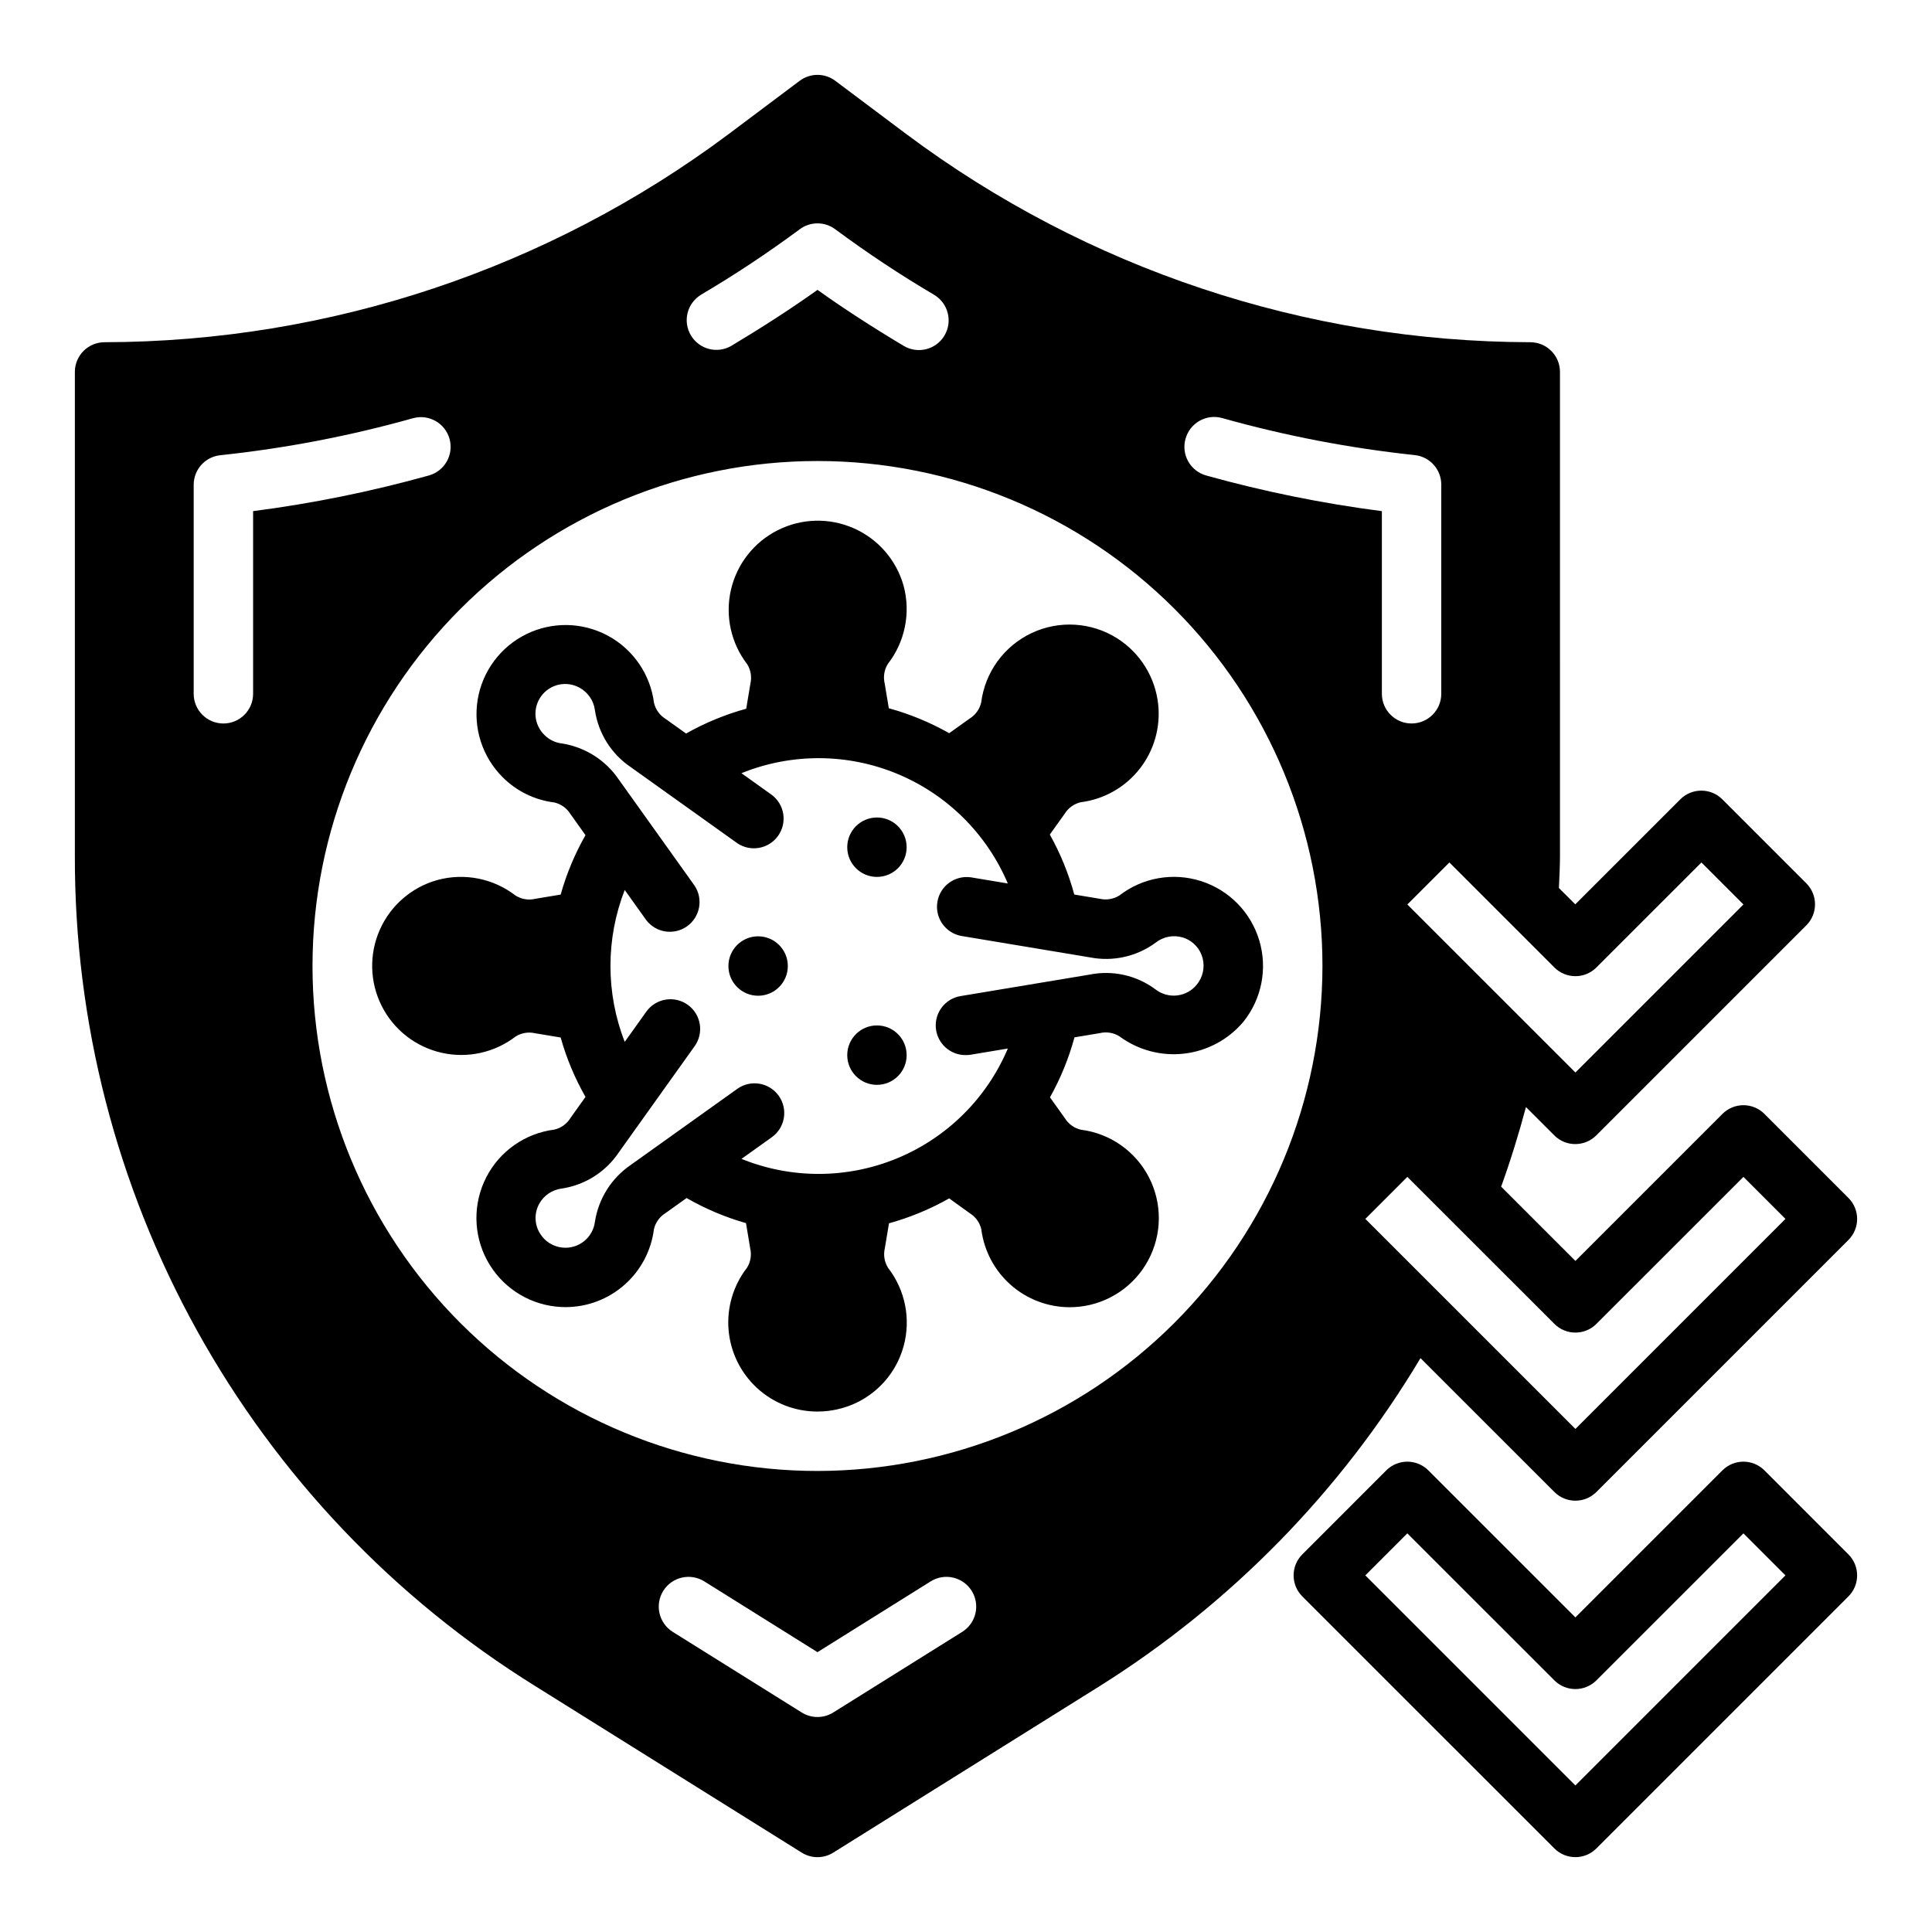<?xml version="1.0" encoding="UTF-8"?>
<!-- Uploaded to: ICON Repo, www.svgrepo.com, Generator: ICON Repo Mixer Tools -->
<svg fill="#000000" width="800px" height="800px" version="1.1" viewBox="144 144 512 512" xmlns="http://www.w3.org/2000/svg">
 <g>
  <path d="m435.42 382.18-6.723-1.117c-1.5-5.543-3.68-10.883-6.484-15.895l3.938-5.512-0.004 0.004c0.957-1.543 2.481-2.641 4.242-3.055 6.148-0.773 11.746-3.93 15.586-8.789 3.844-4.859 5.621-11.031 4.953-17.191-0.773-7.156-4.762-13.574-10.832-17.441-6.824-4.328-15.391-4.863-22.703-1.418-7.309 3.445-12.352 10.387-13.367 18.402-0.41 1.781-1.52 3.32-3.078 4.277l-5.398 3.856c-5.043-2.852-10.418-5.07-16.004-6.613l-1.094-6.566v0.004c-0.426-1.777-0.121-3.648 0.852-5.195 4.551-5.867 6.09-13.527 4.164-20.695-1.906-6.793-6.742-12.379-13.195-15.23-6.449-2.852-13.836-2.668-20.141 0.496-6.301 3.16-10.863 8.977-12.43 15.852-1.57 6.879 0.02 14.094 4.324 19.68 0.953 1.543 1.254 3.406 0.836 5.172l-1.102 6.613c-5.562 1.531-10.918 3.738-15.941 6.578l-5.434-3.883 0.004 0.004c-1.555-0.957-2.66-2.492-3.07-4.266-0.973-7.559-5.527-14.184-12.234-17.793-6.707-3.609-14.746-3.762-21.586-0.41-6.84 3.356-11.645 9.801-12.898 17.316-1.254 7.512 1.191 15.172 6.57 20.566 3.703 3.727 8.551 6.102 13.77 6.738 1.754 0.418 3.277 1.516 4.227 3.055l4 5.606h-0.004c-2.828 4.957-5.035 10.246-6.578 15.742l-6.738 1.125c-1.777 0.426-3.648 0.117-5.195-0.848-5.894-4.566-13.586-6.094-20.777-4.125-6.789 1.902-12.375 6.738-15.227 13.191-2.852 6.449-2.672 13.836 0.492 20.141 3.164 6.305 8.98 10.863 15.855 12.43 6.879 1.57 14.094-0.016 19.68-4.324 1.543-0.953 3.398-1.25 5.164-0.836l6.746 1.125c1.539 5.5 3.75 10.785 6.578 15.746l-3.992 5.59h0.004c-0.953 1.555-2.496 2.664-4.277 3.07-7.723 0.98-14.465 5.703-18.023 12.625-3.562 6.922-3.481 15.156 0.211 22.008 3.695 6.852 10.531 11.445 18.27 12.273 0.848 0.09 1.695 0.133 2.543 0.137 5.75-0.008 11.301-2.113 15.609-5.922 4.309-3.805 7.082-9.055 7.797-14.758 0.418-1.762 1.52-3.281 3.059-4.231l5.59-4v0.004c4.957 2.848 10.246 5.082 15.746 6.652l1.109 6.66v-0.004c0.418 1.762 0.117 3.617-0.836 5.156-3.637 4.68-5.387 10.559-4.894 16.465 0.496 5.906 3.191 11.414 7.555 15.426 4.363 4.012 10.078 6.234 16.004 6.227 1.734 0 3.461-0.188 5.148-0.559 4.199-0.906 8.07-2.949 11.188-5.906 3.117-2.953 5.363-6.707 6.496-10.852 1.965-7.188 0.438-14.879-4.125-20.77-0.969-1.547-1.277-3.422-0.852-5.203l1.102-6.598v0.004c5.566-1.543 10.922-3.762 15.949-6.606l5.465 3.938v-0.004c1.539 0.957 2.637 2.481 3.051 4.246 0.719 5.699 3.492 10.941 7.801 14.746 4.305 3.805 9.852 5.906 15.598 5.918 0.852-0.004 1.703-0.047 2.551-0.137 7.738-0.828 14.574-5.422 18.266-12.277 3.691-6.852 3.773-15.082 0.211-22.008-3.562-6.922-10.305-11.645-18.027-12.621-1.777-0.41-3.316-1.516-4.269-3.07l-3.938-5.512h0.004c2.805-5.012 4.988-10.352 6.492-15.895l6.731-1.125c1.762-0.418 3.617-0.117 5.156 0.836 4.938 3.664 11.086 5.309 17.191 4.598 6.109-0.711 11.715-3.723 15.676-8.426 4.875-6.059 6.449-14.133 4.215-21.582-2.234-7.449-7.992-13.32-15.395-15.699-7.406-2.379-15.508-0.961-21.664 3.793-1.559 0.98-3.441 1.297-5.234 0.875zm21.938 10.234h0.004c2.695 0.797 4.754 2.977 5.391 5.715 0.551 2.383-0.031 4.887-1.574 6.785-2.688 3.344-7.559 3.918-10.949 1.293-4.984-3.723-11.312-5.152-17.414-3.938l-34.172 5.691c-4.094 0.637-6.992 4.332-6.637 8.457 0.359 4.125 3.852 7.269 7.992 7.191 0.438 0.004 0.875-0.035 1.305-0.109l9.785-1.629c-5.57 13.164-16.098 23.609-29.305 29.082-13.207 5.473-28.035 5.531-41.285 0.164l8.039-5.738v-0.004c3.539-2.527 4.359-7.445 1.832-10.984-2.531-3.539-7.449-4.359-10.988-1.828l-28.184 20.129h0.004c-5.144 3.488-8.598 8.961-9.543 15.105-0.543 4.254-4.394 7.289-8.656 6.824-2.43-0.258-4.606-1.625-5.883-3.707-1.496-2.391-1.586-5.398-0.234-7.871 1.223-2.231 3.438-3.738 5.957-4.062 6.16-0.914 11.648-4.375 15.121-9.543l20.121-28.184v0.004c2.527-3.539 1.707-8.457-1.832-10.98-3.539-2.527-8.457-1.707-10.98 1.832l-5.715 8.004v0.004c-5.039-12.949-5.039-27.316 0-40.266l5.715 8.004c2.578 3.359 7.352 4.078 10.805 1.621 3.449-2.453 4.344-7.195 2.016-10.738l-20.129-28.184v0.004c-3.488-5.137-8.957-8.59-15.098-9.535-1.73-0.207-3.344-0.996-4.574-2.234-2.836-2.75-3.195-7.172-0.84-10.344s6.695-4.109 10.145-2.188c2.231 1.223 3.738 3.438 4.062 5.957 0.914 6.156 4.379 11.645 9.543 15.117l28.184 20.129h-0.004c3.539 2.391 8.336 1.527 10.816-1.949 2.481-3.473 1.742-8.289-1.668-10.859l-8.039-5.746c13.25-5.363 28.074-5.305 41.277 0.164 13.207 5.469 23.734 15.906 29.312 29.062l-9.785-1.629c-4.231-0.602-8.172 2.277-8.875 6.496-0.707 4.215 2.082 8.223 6.277 9.027l34.164 5.691c6.109 1.195 12.441-0.234 17.445-3.934 2-1.57 4.637-2.074 7.078-1.355z"/>
  <path d="m384.27 368.52c0 4.348-3.523 7.871-7.871 7.871-4.348 0-7.871-3.523-7.871-7.871 0-4.348 3.523-7.875 7.871-7.875 4.348 0 7.871 3.527 7.871 7.875"/>
  <path d="m384.27 423.62c0 4.348-3.523 7.875-7.871 7.875-4.348 0-7.871-3.527-7.871-7.875s3.523-7.871 7.871-7.871c4.348 0 7.871 3.523 7.871 7.871"/>
  <path d="m352.78 400.01c0 4.348-3.523 7.871-7.871 7.871s-7.871-3.523-7.871-7.871c0-4.348 3.523-7.875 7.871-7.875s7.871 3.527 7.871 7.875"/>
  <path d="m611.59 533.66c-3.074-3.07-8.055-3.07-11.129 0l-38.965 38.965-38.973-38.965h-0.004c-3.074-3.07-8.059-3.07-11.133 0l-22.262 22.27c-3.074 3.074-3.074 8.059 0 11.133l66.801 66.793c3.074 3.074 8.059 3.074 11.133 0l66.793-66.793c3.074-3.074 3.074-8.059 0-11.133zm-50.098 83.5-55.672-55.664 11.133-11.137 38.973 38.957c3.074 3.074 8.059 3.074 11.133 0l38.965-38.957 11.133 11.133z"/>
  <path d="m555.93 539.39c3.074 3.074 8.059 3.074 11.133 0l66.793-66.793c3.074-3.074 3.074-8.055 0-11.129l-22.262-22.27v-0.004c-3.074-3.07-8.055-3.07-11.129 0l-38.965 38.965-19.68-19.68c2.504-6.941 4.676-13.98 6.574-21.098l7.512 7.504-0.008 0.004c3.074 3.07 8.059 3.07 11.133 0l55.664-55.664c3.07-3.074 3.07-8.059 0-11.133l-22.262-22.262c-3.074-3.074-8.059-3.074-11.133 0l-27.836 27.828-4.336-4.328c0.133-2.922 0.285-5.84 0.285-8.777l-0.004-127.99c0-2.09-0.828-4.09-2.305-5.566-1.477-1.477-3.477-2.305-5.566-2.305-59.582-0.133-117.54-19.457-165.28-55.105l-18.891-14.168c-2.801-2.102-6.648-2.102-9.449 0l-18.891 14.168c-47.75 35.656-105.72 54.98-165.31 55.105-4.348 0-7.875 3.523-7.875 7.871v128.03c-0.137 44.086 11.008 87.473 32.379 126.04 21.371 38.559 52.258 71.008 89.719 94.254l70.535 44.082h-0.004c2.555 1.598 5.793 1.598 8.348 0l70.535-44.082h-0.004c34.84-21.855 64.004-51.66 85.098-86.969zm0-139c3.074 3.074 8.059 3.074 11.133 0l27.836-27.828 11.133 11.133-44.531 44.531-44.539-44.531 11.141-11.133zm-97.754-140.1c0.555-2.016 1.883-3.727 3.699-4.762s3.969-1.305 5.984-0.746c16.699 4.695 33.762 7.977 51.012 9.816 4.019 0.402 7.082 3.789 7.082 7.832v55.426c0 4.348-3.523 7.871-7.871 7.871s-7.871-3.523-7.871-7.871v-48.398c-15.723-2.031-31.277-5.188-46.547-9.445-2.019-0.555-3.734-1.895-4.766-3.719s-1.289-3.984-0.723-6.004zm-128.46-38.148c9.031-5.328 17.777-11.129 26.203-17.371 2.801-2.102 6.648-2.102 9.449 0 8.426 6.242 17.172 12.043 26.203 17.371 3.731 2.238 4.941 7.074 2.707 10.805-2.238 3.731-7.074 4.941-10.805 2.703-8.566-5.125-16.082-10.004-22.828-14.832-6.785 4.84-14.312 9.723-22.828 14.832h-0.004c-3.723 2.168-8.5 0.938-10.711-2.762-2.215-3.695-1.043-8.484 2.629-10.746zm-118.64 105.72c0 4.348-3.523 7.871-7.871 7.871-4.348 0-7.875-3.523-7.875-7.871v-55.395c0-4.043 3.062-7.43 7.086-7.832 17.254-1.832 34.324-5.109 51.027-9.801 4.191-1.164 8.531 1.293 9.691 5.484 1.16 4.191-1.297 8.531-5.488 9.691-15.277 4.258-30.84 7.414-46.57 9.445zm187.92 248.6-34.18 21.367c-2.555 1.594-5.793 1.594-8.348 0l-34.18-21.363v-0.004c-3.695-2.305-4.82-7.172-2.516-10.867 2.309-3.695 7.172-4.82 10.867-2.516l30 18.762 30-18.758 0.004-0.004c3.695-2.305 8.559-1.18 10.867 2.516 2.305 3.695 1.18 8.562-2.516 10.867zm-38.355-42.641c-35.492 0-69.531-14.102-94.625-39.199-25.098-25.094-39.199-59.133-39.199-94.625s14.102-69.531 39.199-94.629c25.094-25.098 59.133-39.195 94.625-39.195 35.492 0 69.531 14.098 94.629 39.195s39.195 59.137 39.195 94.629c-0.039 35.48-14.148 69.496-39.238 94.582-25.09 25.09-59.105 39.203-94.586 39.242zm156.32-77.934 38.973 38.957c3.074 3.074 8.059 3.074 11.133 0l38.965-38.957 11.133 11.133-55.664 55.664-55.672-55.664z"/>
 </g>
</svg>